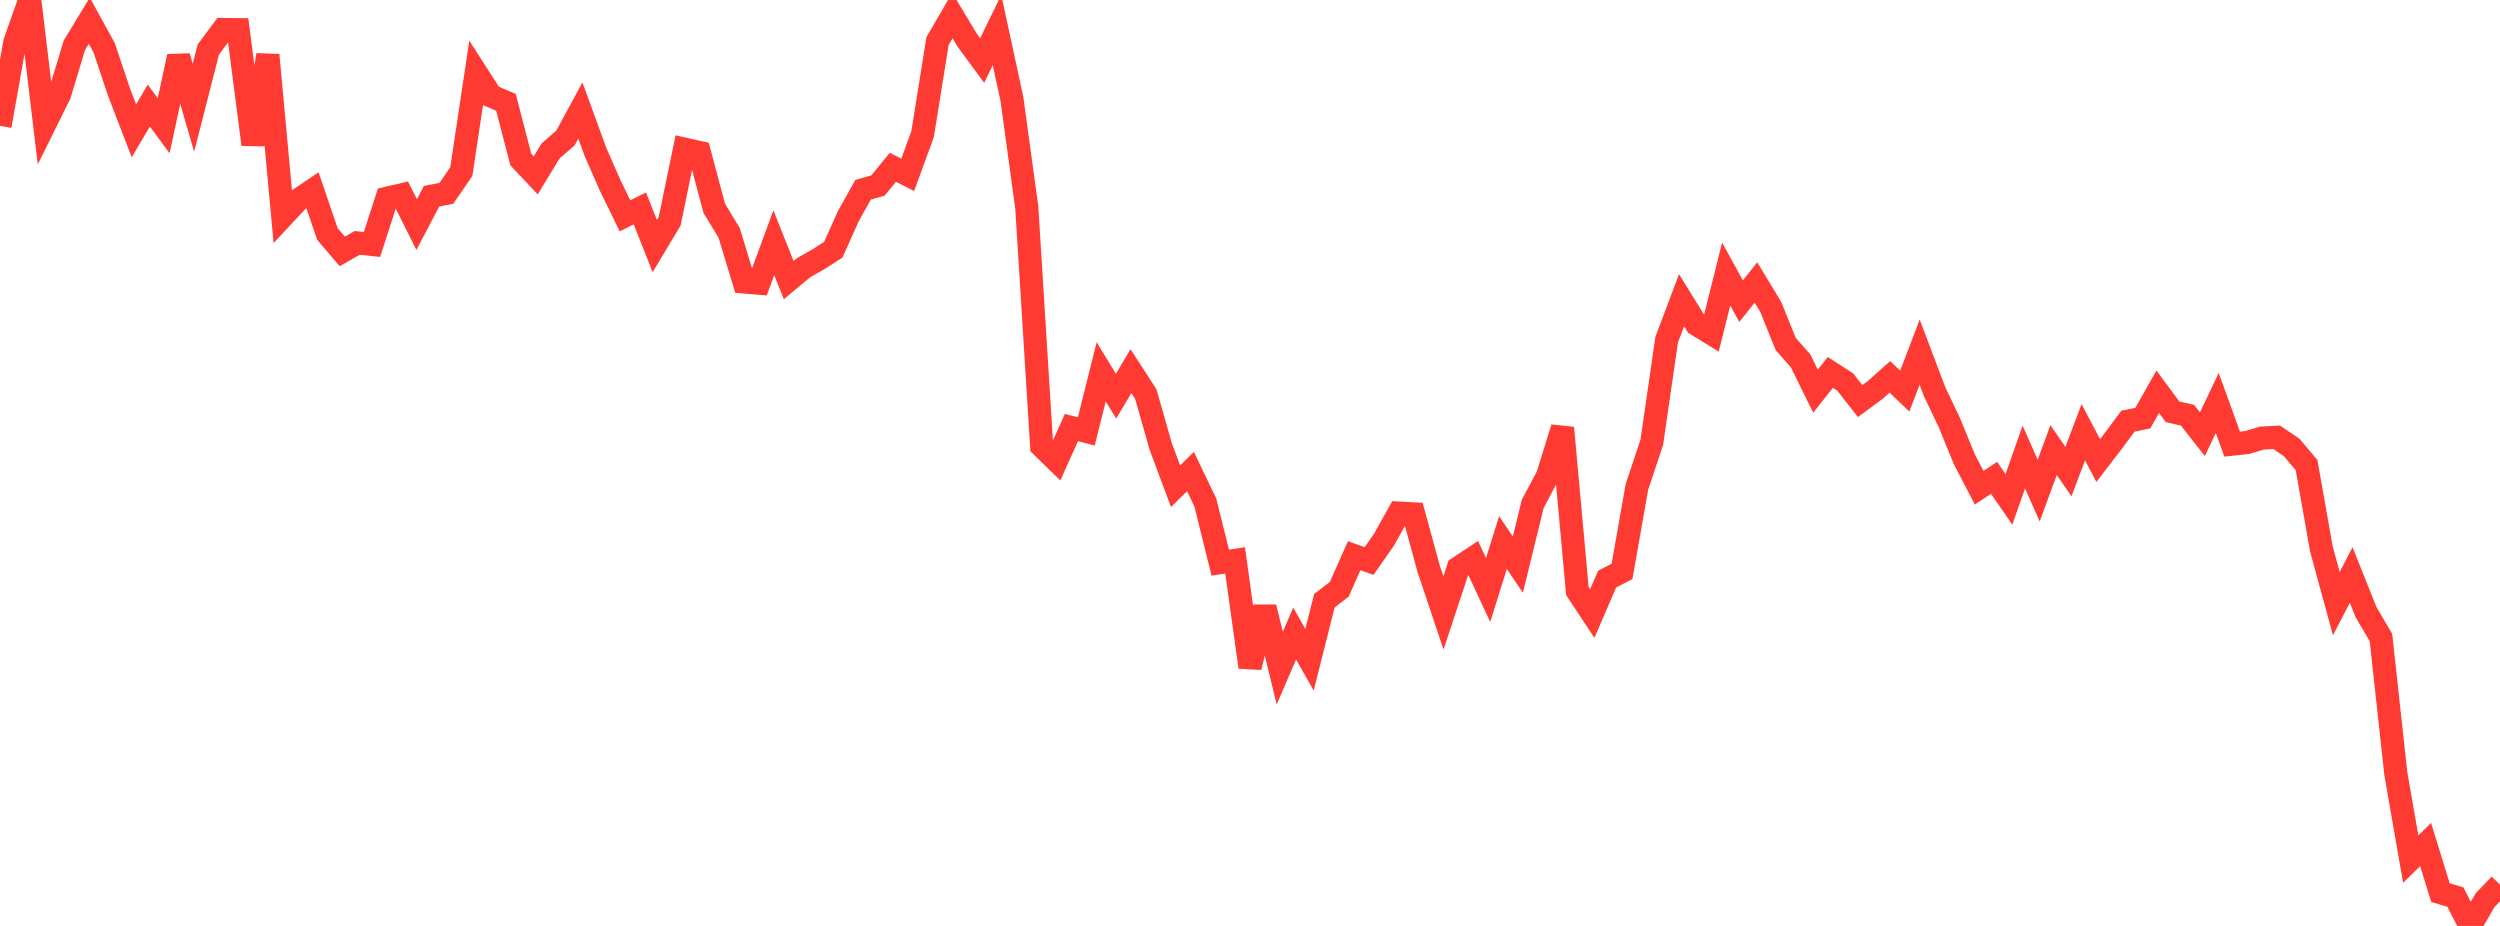 <?xml version="1.0" standalone="no"?>
<!DOCTYPE svg PUBLIC "-//W3C//DTD SVG 1.1//EN" "http://www.w3.org/Graphics/SVG/1.1/DTD/svg11.dtd">

<svg width="135" height="50" viewBox="0 0 135 50" preserveAspectRatio="none" 
  xmlns="http://www.w3.org/2000/svg"
  xmlns:xlink="http://www.w3.org/1999/xlink">


<polyline points="0.0, 6.797 0.804, 2.27 1.607, 0.0 2.411, 6.721 3.214, 5.101 4.018, 2.442 4.821, 1.118 5.625, 2.581 6.429, 4.981 7.232, 7.064 8.036, 5.702 8.839, 6.79 9.643, 3.05 10.446, 5.82 11.25, 2.673 12.054, 1.593 12.857, 1.602 13.661, 7.802 14.464, 2.971 15.268, 11.681 16.071, 10.821 16.875, 10.279 17.679, 12.635 18.482, 13.575 19.286, 13.118 20.089, 13.2 20.893, 10.706 21.696, 10.52 22.5, 12.127 23.304, 10.596 24.107, 10.439 24.911, 9.264 25.714, 3.931 26.518, 5.183 27.321, 5.525 28.125, 8.617 28.929, 9.471 29.732, 8.147 30.536, 7.452 31.339, 5.969 32.143, 8.172 32.946, 10.006 33.75, 11.654 34.554, 11.255 35.357, 13.29 36.161, 11.95 36.964, 8.056 37.768, 8.237 38.571, 11.253 39.375, 12.575 40.179, 15.226 40.982, 15.292 41.786, 13.106 42.589, 15.126 43.393, 14.456 44.196, 13.999 45.0, 13.483 45.804, 11.681 46.607, 10.246 47.411, 10.018 48.214, 9.036 49.018, 9.44 49.821, 7.243 50.625, 2.225 51.429, 0.839 52.232, 2.174 53.036, 3.269 53.839, 1.622 54.643, 5.341 55.446, 11.207 56.25, 24.089 57.054, 24.873 57.857, 23.089 58.661, 23.295 59.464, 20.079 60.268, 21.392 61.071, 20.042 61.875, 21.284 62.679, 24.111 63.482, 26.257 64.286, 25.463 65.089, 27.14 65.893, 30.381 66.696, 30.262 67.5, 36.029 68.304, 32.79 69.107, 36.08 69.911, 34.213 70.714, 35.628 71.518, 32.437 72.321, 31.821 73.125, 30.008 73.929, 30.295 74.732, 29.149 75.536, 27.708 76.339, 27.751 77.143, 30.699 77.946, 33.097 78.75, 30.667 79.554, 30.135 80.357, 31.861 81.161, 29.299 81.964, 30.489 82.768, 27.207 83.571, 25.696 84.375, 23.104 85.179, 31.92 85.982, 33.136 86.786, 31.27 87.589, 30.858 88.393, 26.295 89.196, 23.887 90.0, 18.344 90.804, 16.214 91.607, 17.514 92.411, 18.007 93.214, 14.798 94.018, 16.262 94.821, 15.256 95.625, 16.584 96.429, 18.577 97.232, 19.485 98.036, 21.123 98.839, 20.111 99.643, 20.629 100.446, 21.658 101.25, 21.068 102.054, 20.35 102.857, 21.122 103.661, 19.017 104.464, 21.14 105.268, 22.827 106.071, 24.793 106.875, 26.339 107.679, 25.801 108.482, 26.967 109.286, 24.68 110.089, 26.495 110.893, 24.305 111.696, 25.465 112.5, 23.342 113.304, 24.871 114.107, 23.824 114.911, 22.742 115.714, 22.578 116.518, 21.154 117.321, 22.239 118.125, 22.423 118.929, 23.448 119.732, 21.758 120.536, 23.984 121.339, 23.897 122.143, 23.658 122.946, 23.616 123.75, 24.162 124.554, 25.114 125.357, 29.649 126.161, 32.597 126.964, 31.047 127.768, 33.059 128.571, 34.426 129.375, 41.777 130.179, 46.394 130.982, 45.605 131.786, 48.203 132.589, 48.439 133.393, 50.0 134.196, 48.607 135.0, 47.77" fill="none" stroke="#ff3a33" stroke-width="1.25"/>

</svg>